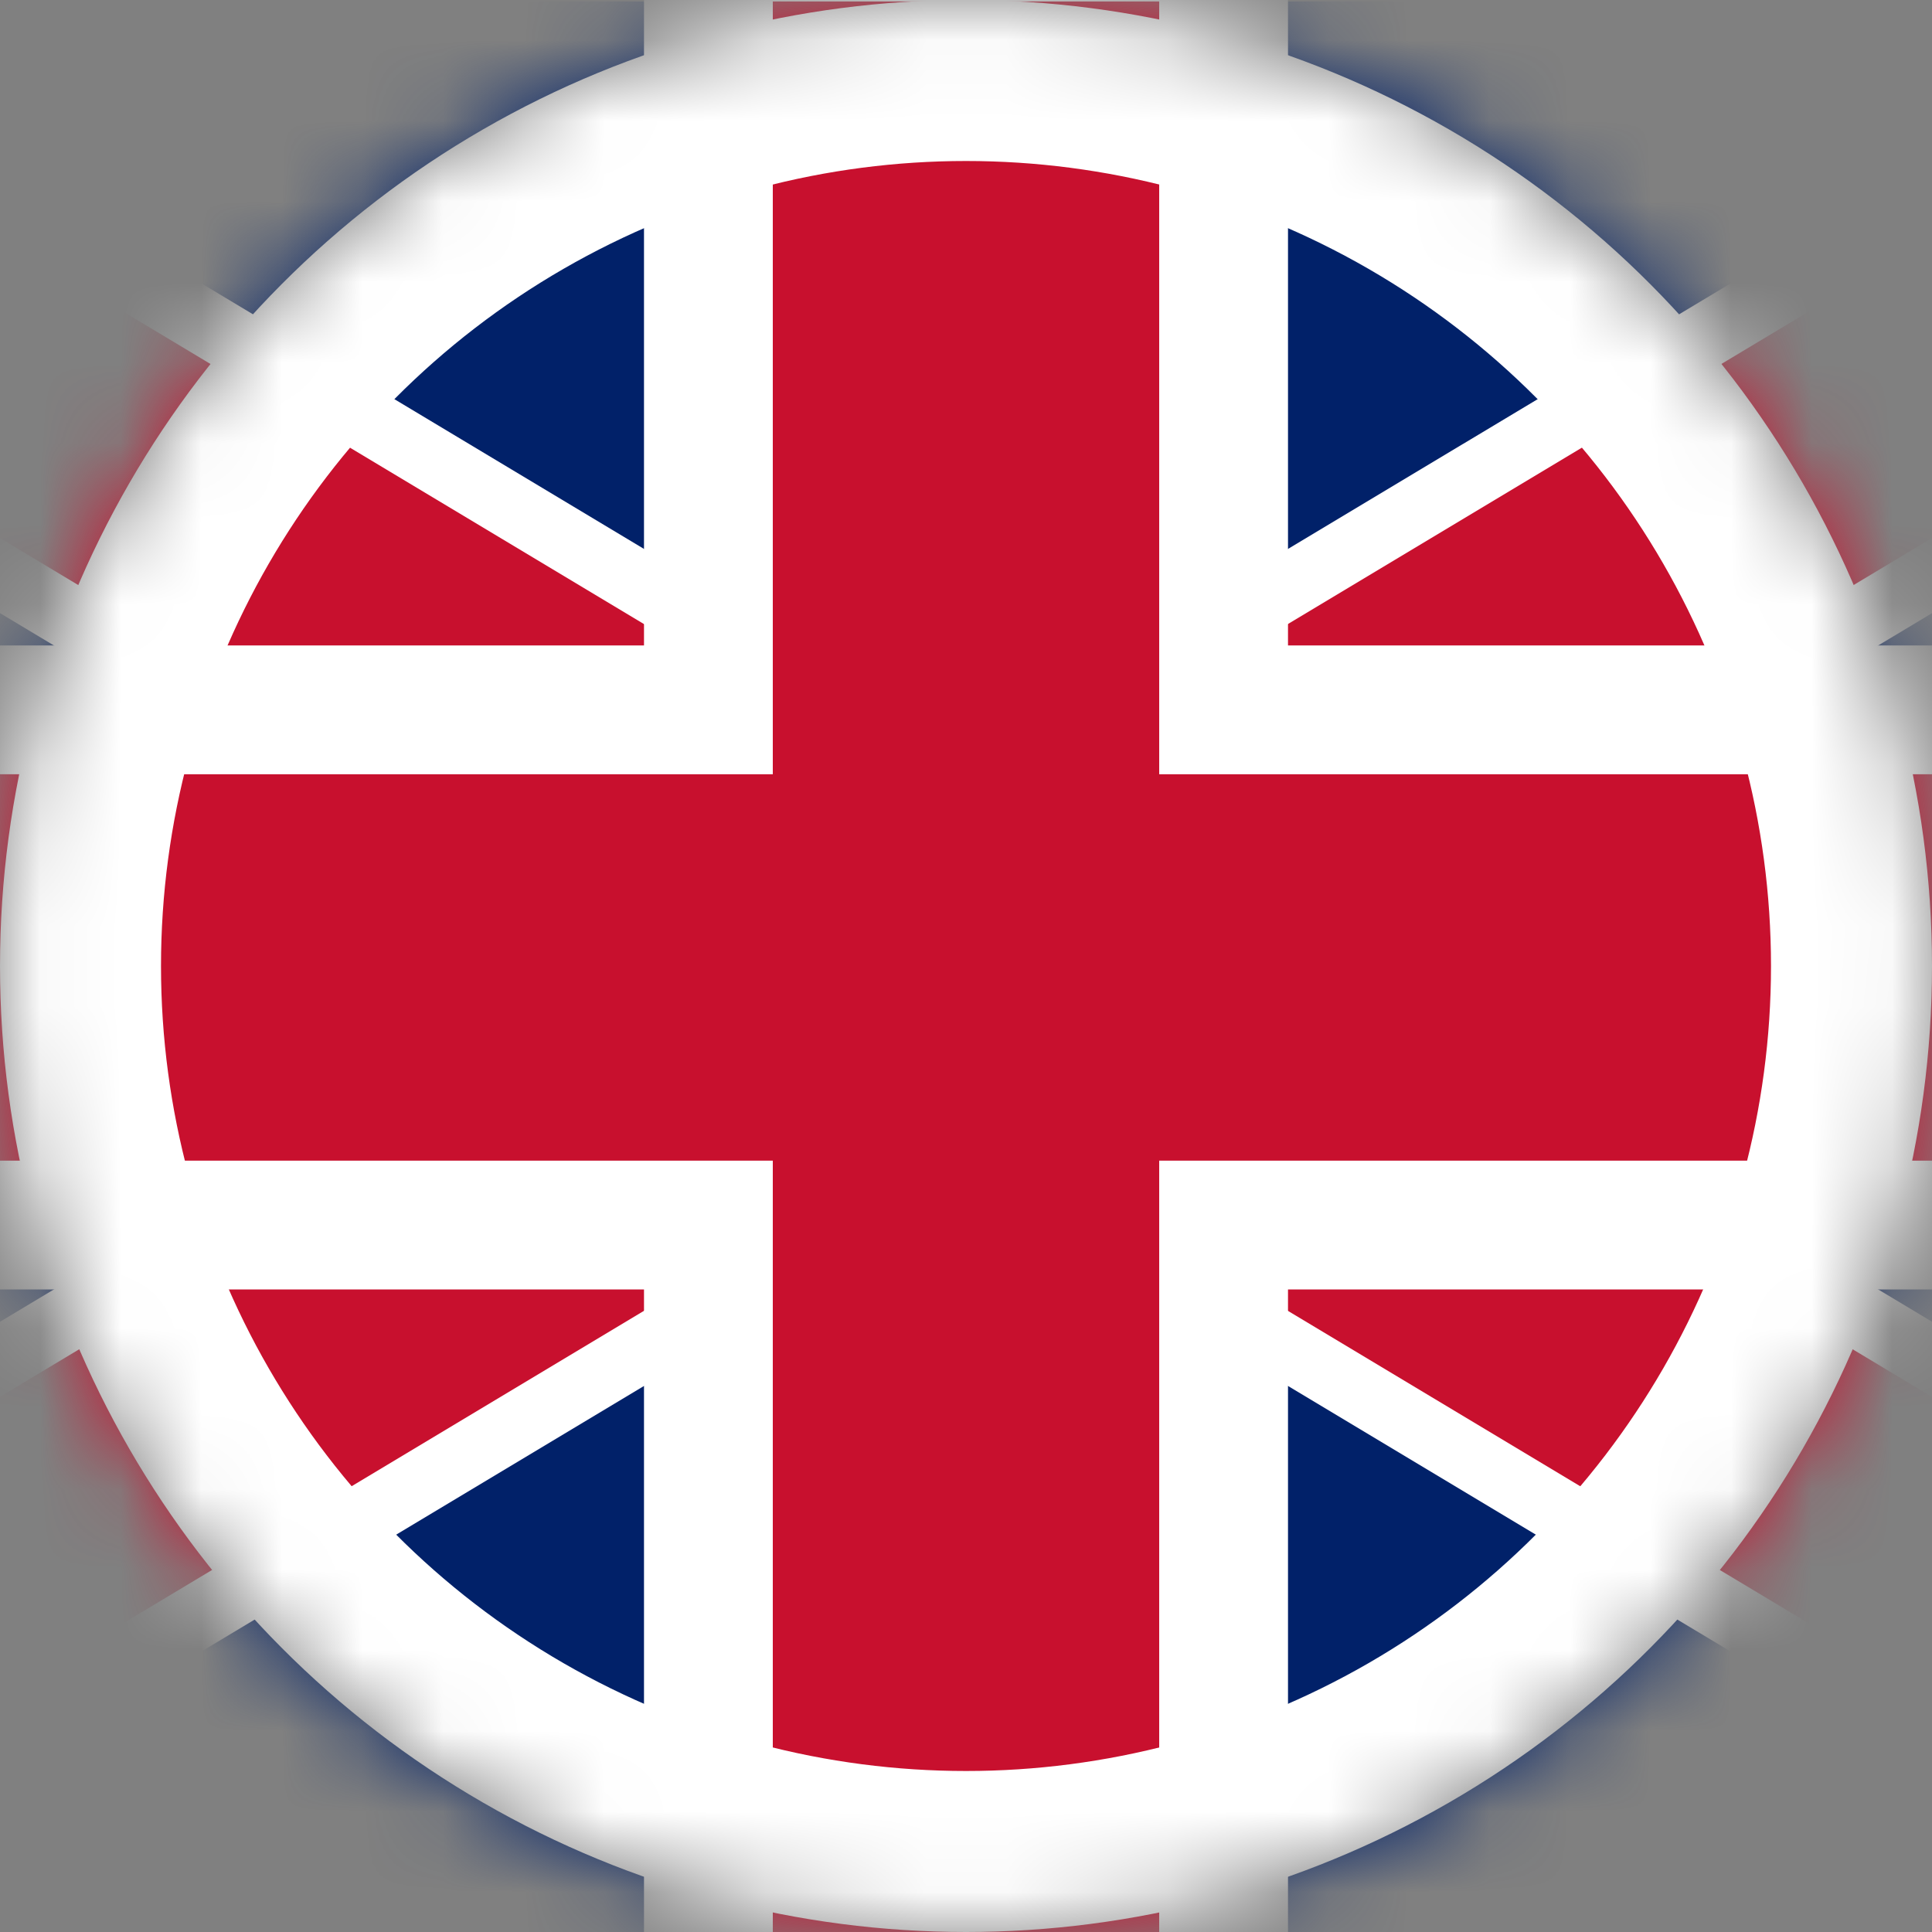 <svg width="24" height="24" viewBox="0 0 24 24" fill="none" xmlns="http://www.w3.org/2000/svg">
<rect x="0" y="0" width="24" height="24" fill="#808080" stroke="none"/>
<mask id="mask0_242_2709" style="mask-type:alpha" maskUnits="userSpaceOnUse" x="0" y="0" width="24" height="24">
<circle cx="12" cy="12" r="12" fill="#C4C4C4"/>
</mask>
<g mask="url(#mask0_242_2709)">
<path d="M-8 0.018V24.018H32V0.018H-8Z" fill="#012169"/>
<path d="M-8 0.018L32 24.018L-8 0.018ZM32 0.018L-8 24.018Z" fill="black"/>
<path fill-rule="evenodd" clip-rule="evenodd" d="M7.336 12.018L-9.234 2.076L-6.765 -2.04L12 9.219L30.766 -2.04L33.235 2.076L16.665 12.018L33.235 21.96L30.766 26.076L12 14.817L-6.765 26.076L-9.234 21.96L7.336 12.018Z" fill="white"/>
<path d="M-8 0.018L32 24.018L-8 0.018ZM32 0.018L-8 24.018Z" fill="black"/>
<path fill-rule="evenodd" clip-rule="evenodd" d="M8.889 12.018L-8.824 1.39L-7.178 -1.354L11.999 10.152L31.176 -1.354L32.822 1.39L15.109 12.018L32.822 22.646L31.176 25.39L11.999 13.884L-7.178 25.39L-8.824 22.646L8.889 12.018Z" fill="#C8102E"/>
<path d="M-8.801 8.818H8.799V-0.782H15.199V8.818H32.799V15.218H15.199V24.818H8.799V15.218H-8.801V8.818Z" fill="#C8102E"/>
<path fill-rule="evenodd" clip-rule="evenodd" d="M8 -1.582H16V8.018H33.6V16.018H16V25.618H8V16.018H-9.6V8.018H8V-1.582ZM9.6 0.018V9.618H-8V14.418H9.6V24.018H14.4V14.418H32V9.618H14.4V0.018H9.6Z" fill="white"/>
<circle cx="12" cy="12" r="11" stroke="white" stroke-width="2"/>
</g>
</svg>
